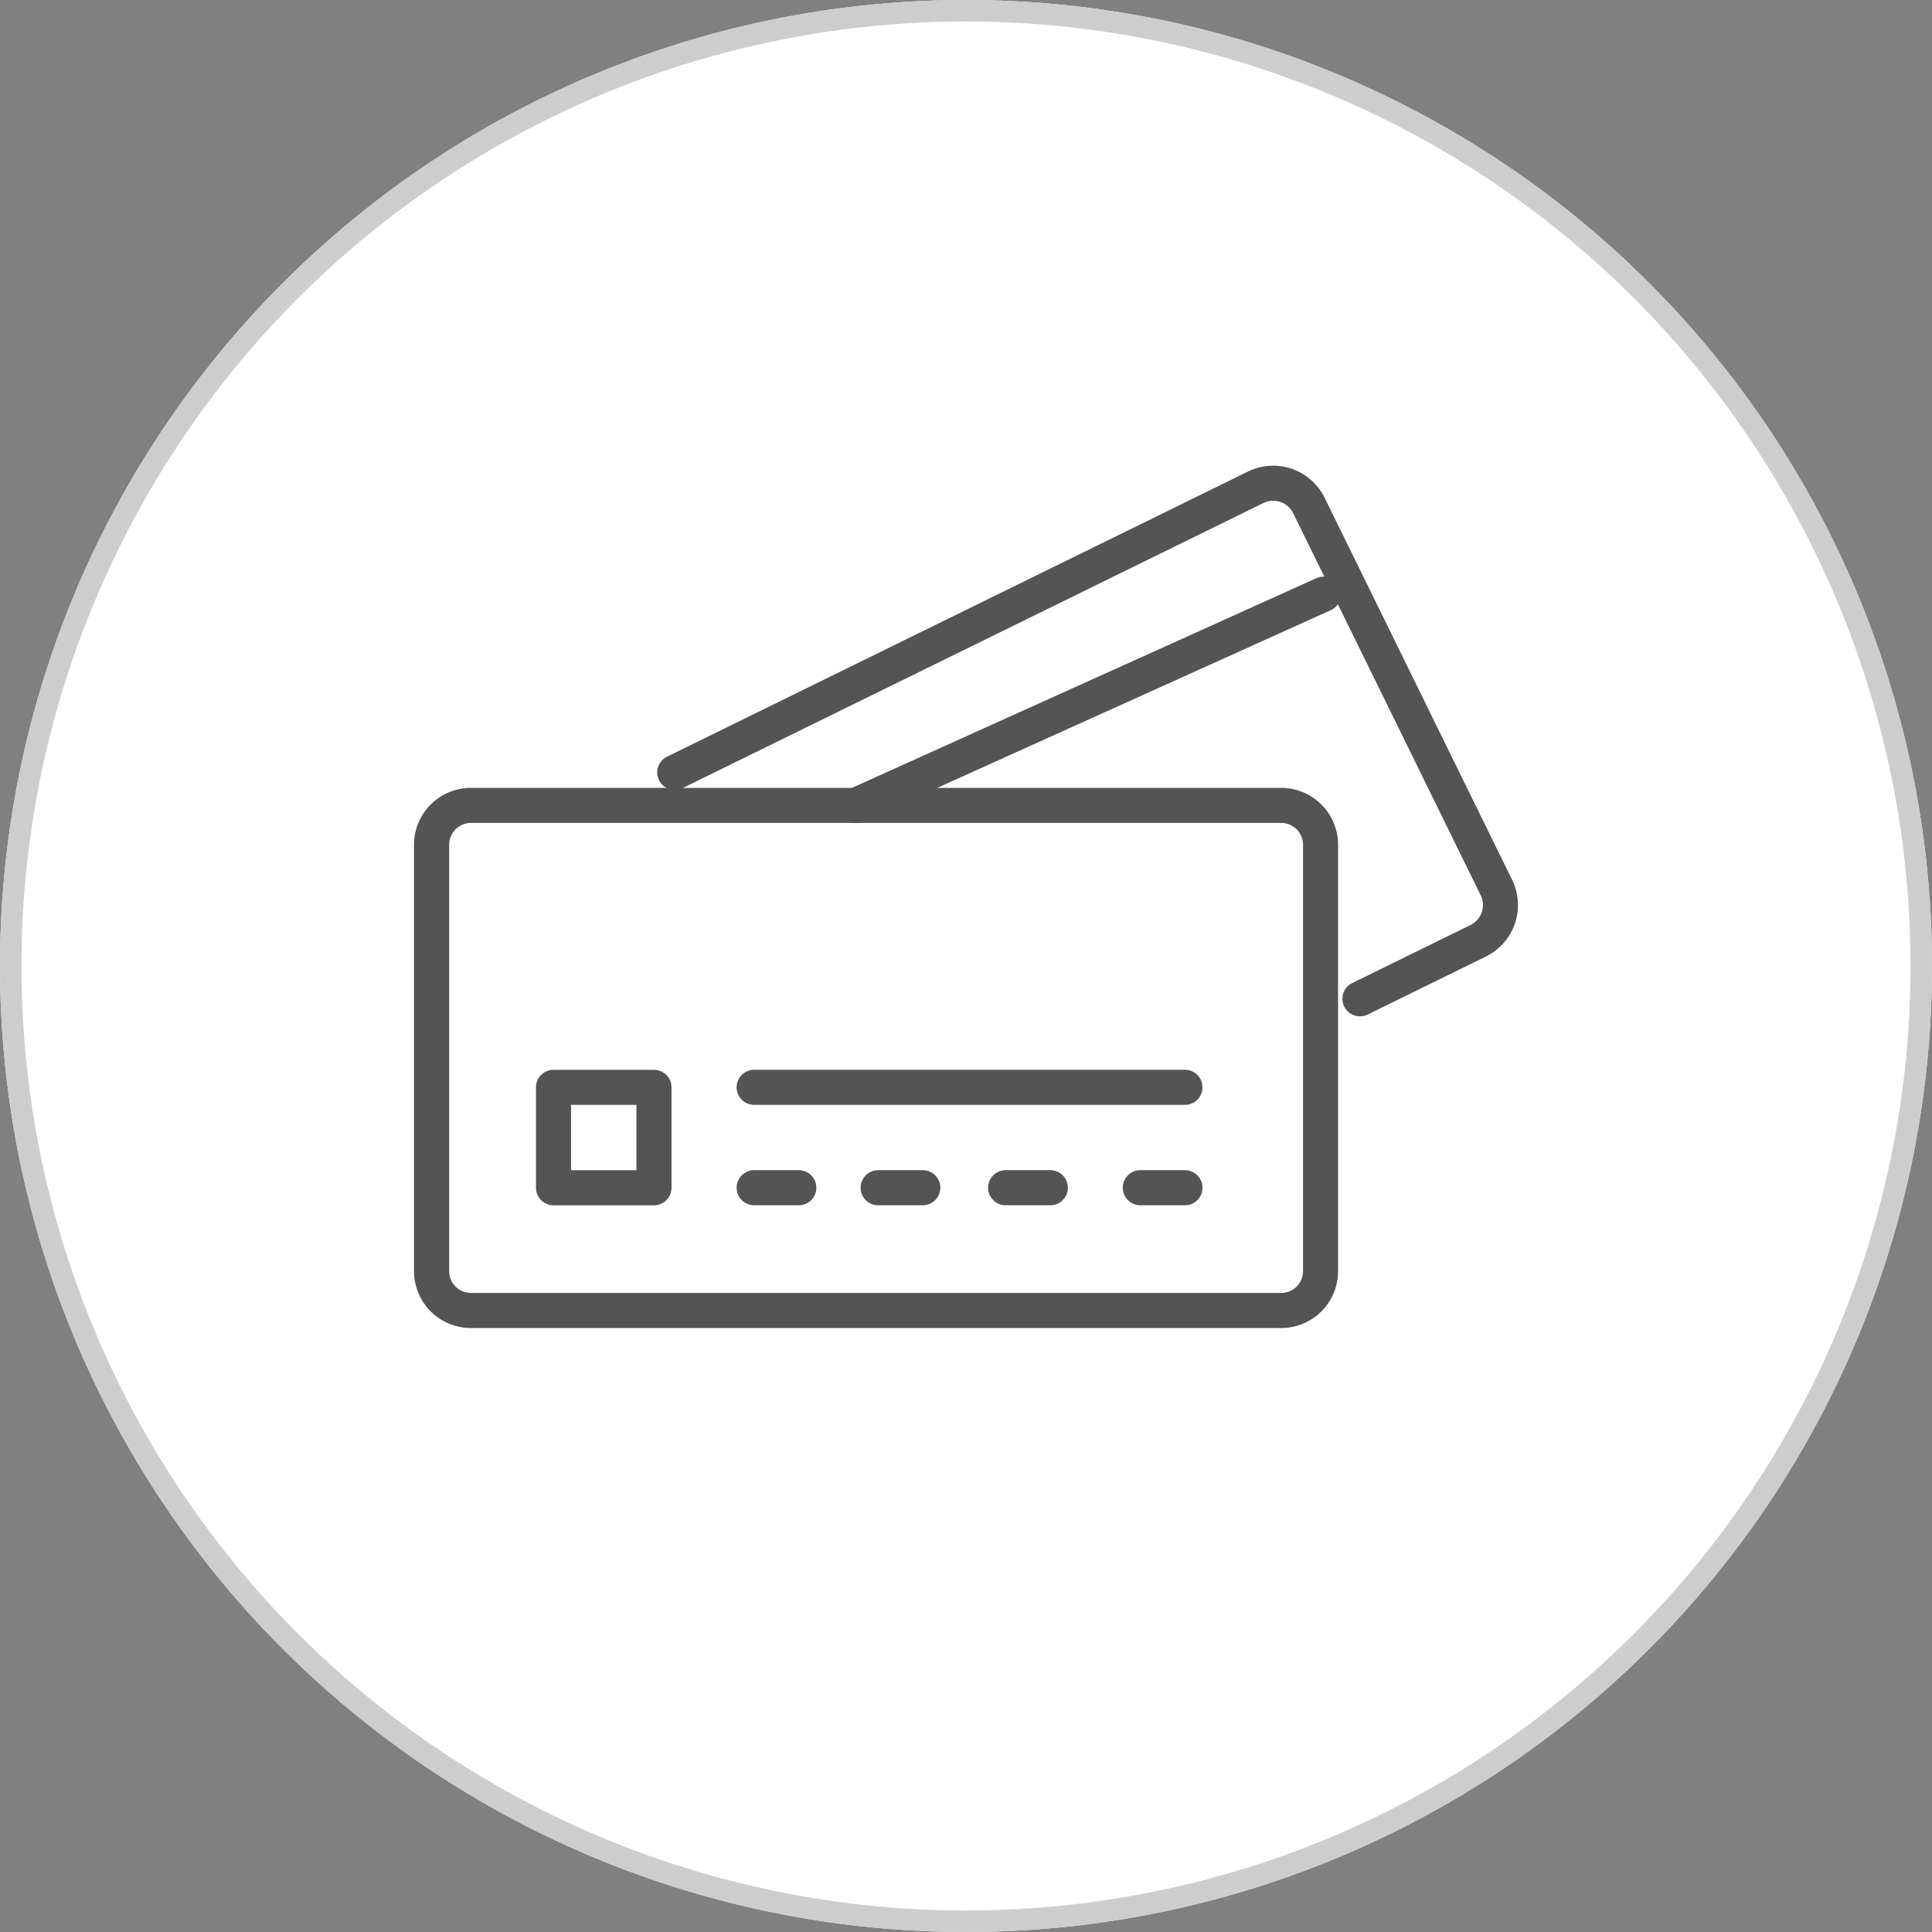 <svg id="グループ_471" data-name="グループ 471" xmlns="http://www.w3.org/2000/svg" width="90" height="90" viewBox="0 0 90 90">
  <rect x="0" y="0" width="90" height="90" fill="#808080" stroke="none"/>
  <g id="楕円形_31" data-name="楕円形 31" transform="translate(0)" fill="#fff" stroke="#cdcdcd" stroke-width="1">
    <circle cx="45" cy="45" r="45" stroke="none"/>
    <circle cx="45" cy="45" r="44.5" fill="none"/>
  </g>
  <g id="グループ_314" data-name="グループ 314" transform="translate(19.286 21.694)">
    <path id="パス_84" data-name="パス 84" d="M393.555,293.387a.817.817,0,0,1-.337-1.561l21.791-9.838a.817.817,0,0,1,.672,1.49l-21.79,9.838A.821.821,0,0,1,393.555,293.387Z" transform="translate(-372.977 -276.746)" fill="#545454"/>
    <path id="パス_85" data-name="パス 85" d="M412.347,299.524a.817.817,0,0,1-.36-1.55l5.511-2.705a1.036,1.036,0,0,0,.473-1.385l-8.736-17.8a1.036,1.036,0,0,0-1.385-.473l-27.085,13.294a.817.817,0,0,1-.72-1.466l27.085-13.294a2.67,2.67,0,0,1,3.57,1.22l8.736,17.8a2.672,2.672,0,0,1-1.219,3.571l-5.512,2.705A.815.815,0,0,1,412.347,299.524Z" transform="translate(-368.281 -273.873)" fill="#545454"/>
    <path id="パス_86" data-name="パス 86" d="M402.4,322.382H364.648A2.651,2.651,0,0,1,362,319.734V299.867a2.651,2.651,0,0,1,2.648-2.648H402.4a2.651,2.651,0,0,1,2.647,2.648v19.867A2.65,2.65,0,0,1,402.4,322.382Zm-37.747-23.529a1.016,1.016,0,0,0-1.014,1.014v19.867a1.016,1.016,0,0,0,1.014,1.014H402.4a1.016,1.016,0,0,0,1.014-1.014V299.867a1.016,1.016,0,0,0-1.014-1.014Z" transform="translate(-362 -282.211)" fill="#545454"/>
    <path id="パス_87" data-name="パス 87" d="M376.334,323.959h-4.679a.816.816,0,0,1-.817-.816v-4.679a.817.817,0,0,1,.817-.817h4.679a.817.817,0,0,1,.817.817v4.679A.816.816,0,0,1,376.334,323.959Zm-3.862-1.634h3.045V319.28h-3.045Z" transform="translate(-365.156 -289.506)" fill="#545454"/>
    <path id="パス_88" data-name="パス 88" d="M406.263,319.28H386.194a.817.817,0,0,1,0-1.634h20.069a.817.817,0,0,1,0,1.634Z" transform="translate(-370.349 -289.506)" fill="#545454"/>
    <path id="パス_89" data-name="パス 89" d="M388.275,326.558h-2.08a.817.817,0,0,1,0-1.634h2.08a.817.817,0,1,1,0,1.634Z" transform="translate(-370.349 -292.106)" fill="#545454"/>
    <path id="パス_90" data-name="パス 90" d="M416.256,326.558h-2.08a.817.817,0,1,1,0-1.634h2.08a.817.817,0,0,1,0,1.634Z" transform="translate(-380.342 -292.106)" fill="#545454"/>
    <path id="パス_91" data-name="パス 91" d="M406.5,326.558h-2.08a.817.817,0,1,1,0-1.634h2.08a.817.817,0,0,1,0,1.634Z" transform="translate(-376.858 -292.106)" fill="#545454"/>
    <path id="パス_92" data-name="パス 92" d="M397.259,326.558h-2.08a.817.817,0,0,1,0-1.634h2.08a.817.817,0,1,1,0,1.634Z" transform="translate(-373.558 -292.106)" fill="#545454"/>
  </g>
</svg>
